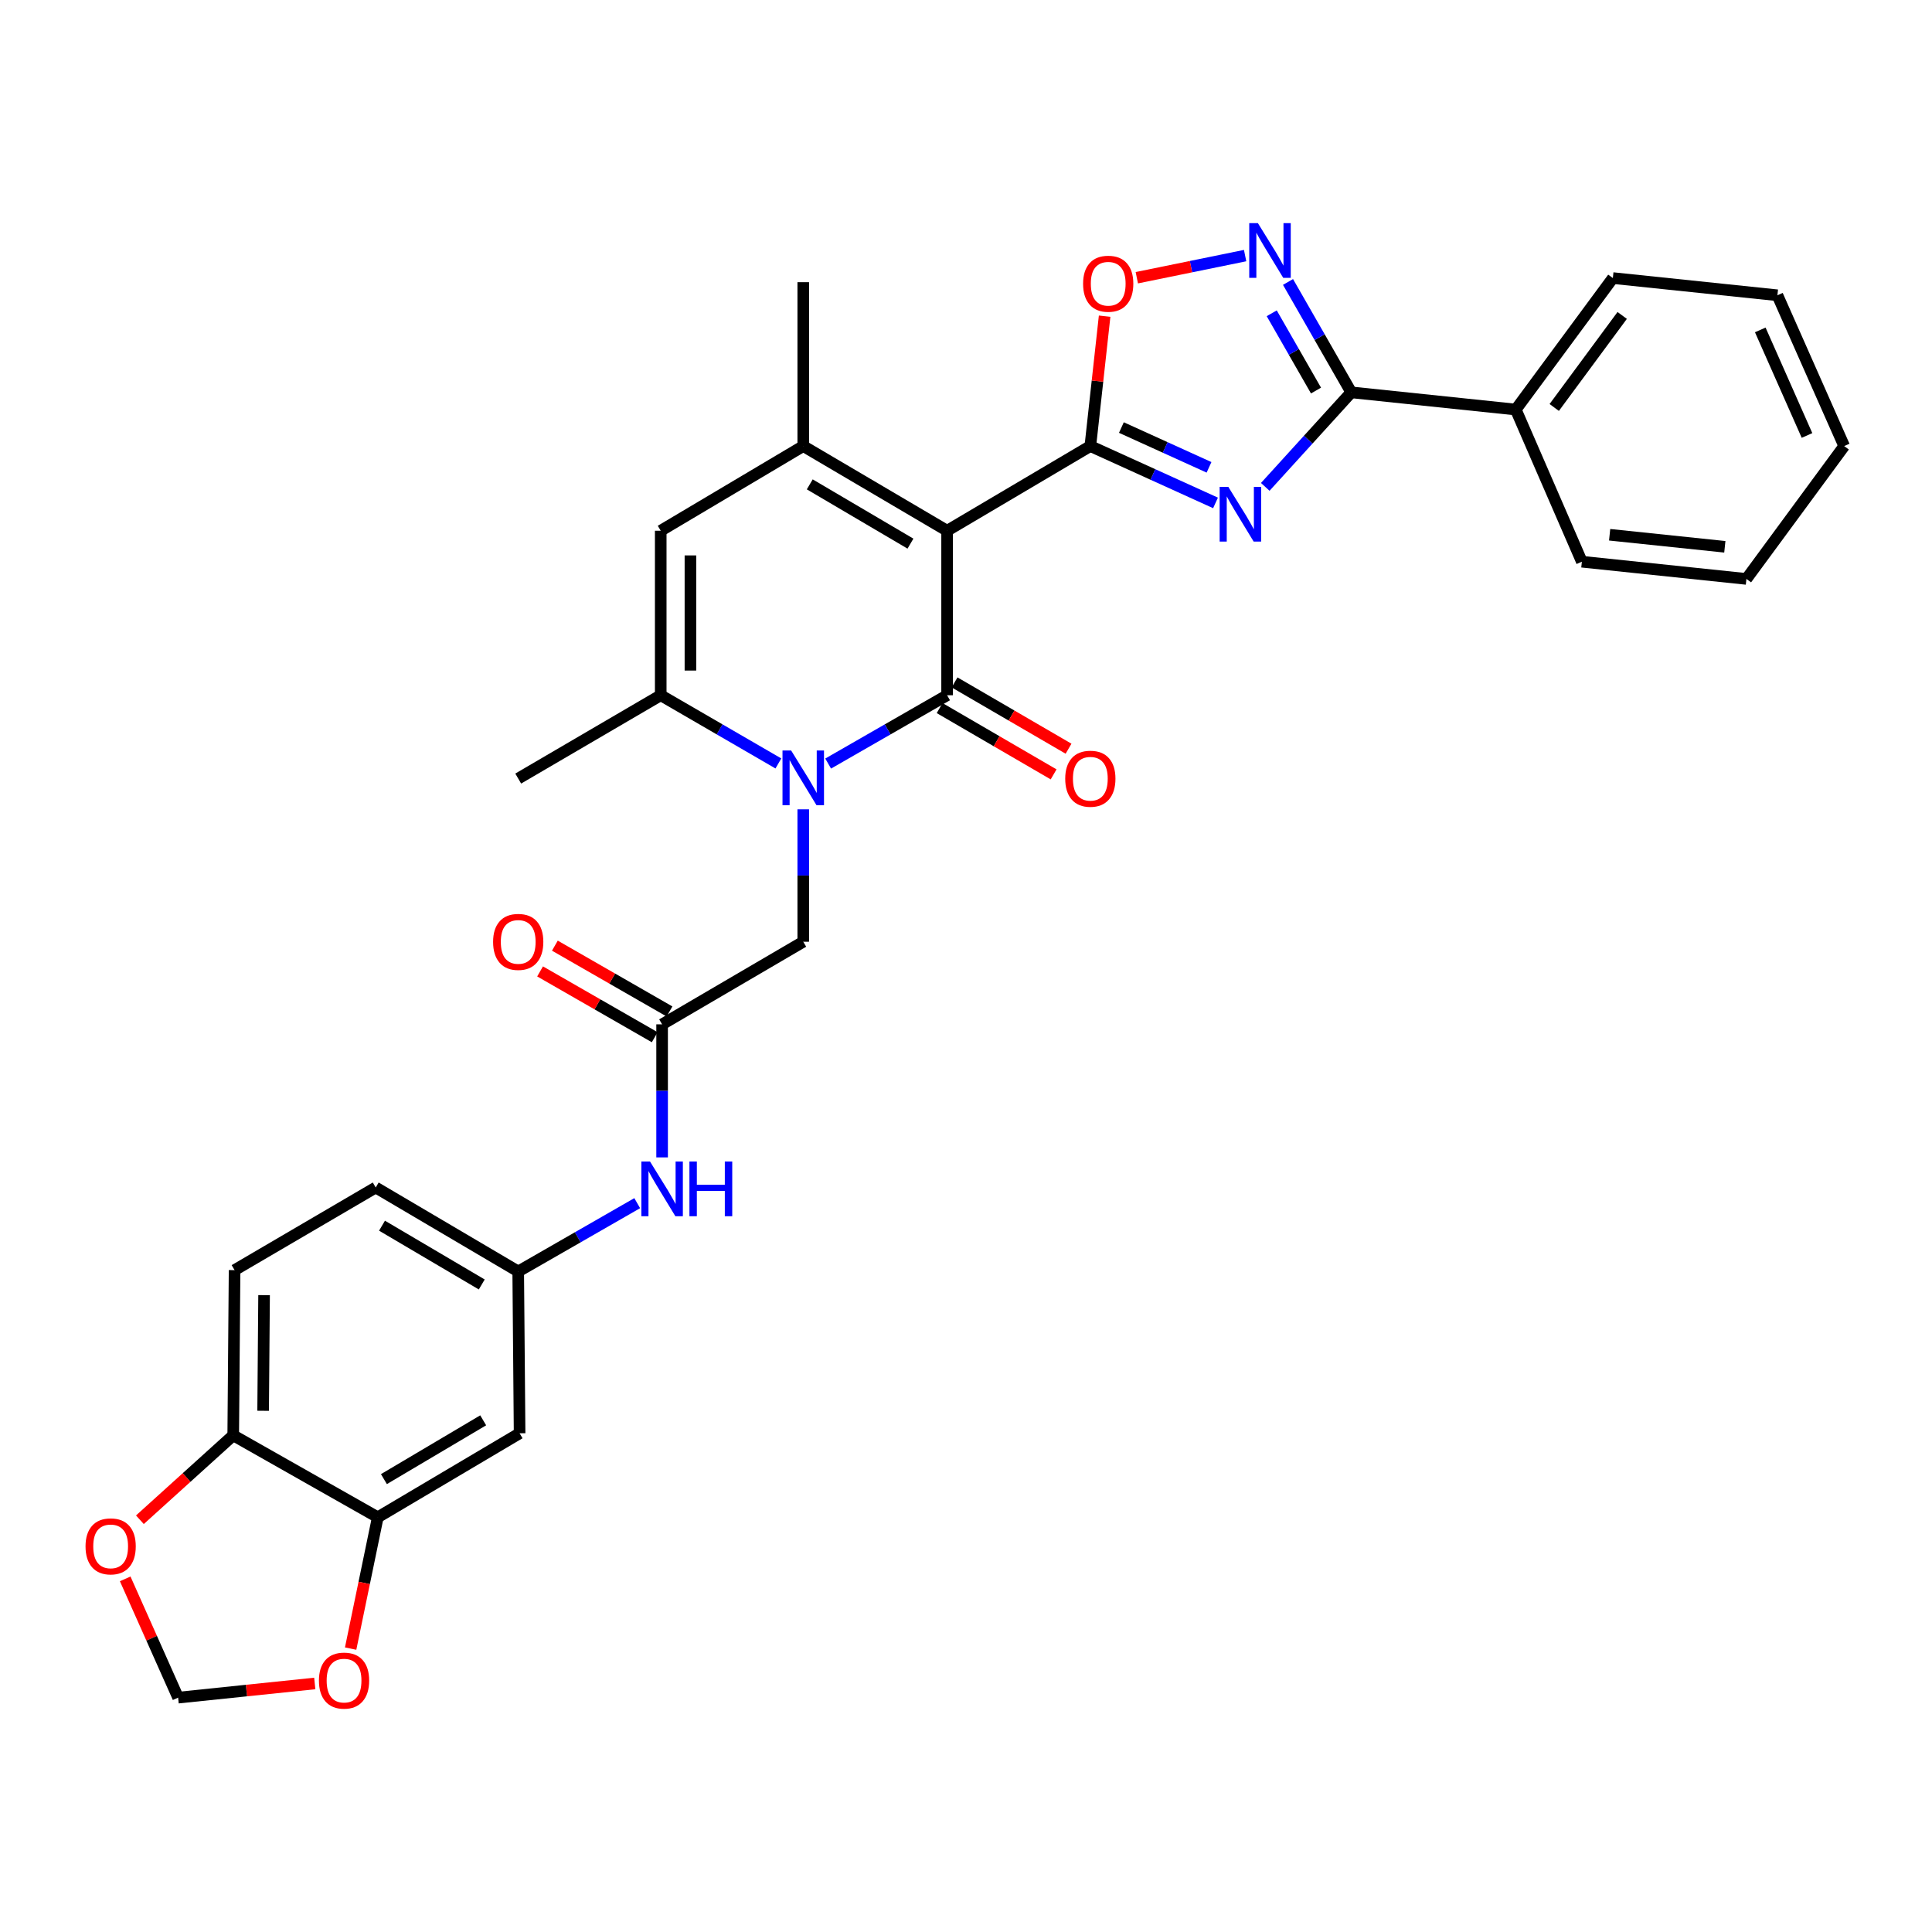 <?xml version='1.0' encoding='iso-8859-1'?>
<svg version='1.1' baseProfile='full'
              xmlns='http://www.w3.org/2000/svg'
                      xmlns:rdkit='http://www.rdkit.org/xml'
                      xmlns:xlink='http://www.w3.org/1999/xlink'
                  xml:space='preserve'
width='1000px' height='1000px' viewBox='0 0 1000 1000'>
<!-- END OF HEADER -->
<rect style='opacity:1.0;fill:#FFFFFF;stroke:none' width='1000' height='1000' x='0' y='0'> </rect>
<path class='bond-0' d='M 490.218,274.708 L 490.218,359.858' style='fill:none;fill-rule:evenodd;stroke:#000000;stroke-width:6px;stroke-linecap:butt;stroke-linejoin:miter;stroke-opacity:1' />
<path class='bond-1' d='M 490.218,274.708 L 564.357,230.882' style='fill:none;fill-rule:evenodd;stroke:#000000;stroke-width:6px;stroke-linecap:butt;stroke-linejoin:miter;stroke-opacity:1' />
<path class='bond-4' d='M 490.218,274.708 L 415.762,230.882' style='fill:none;fill-rule:evenodd;stroke:#000000;stroke-width:6px;stroke-linecap:butt;stroke-linejoin:miter;stroke-opacity:1' />
<path class='bond-4' d='M 471.25,281.384 L 419.131,250.706' style='fill:none;fill-rule:evenodd;stroke:#000000;stroke-width:6px;stroke-linecap:butt;stroke-linejoin:miter;stroke-opacity:1' />
<path class='bond-2' d='M 490.218,359.858 L 459.433,377.54' style='fill:none;fill-rule:evenodd;stroke:#000000;stroke-width:6px;stroke-linecap:butt;stroke-linejoin:miter;stroke-opacity:1' />
<path class='bond-2' d='M 459.433,377.54 L 428.649,395.222' style='fill:none;fill-rule:evenodd;stroke:#0000FF;stroke-width:6px;stroke-linecap:butt;stroke-linejoin:miter;stroke-opacity:1' />
<path class='bond-14' d='M 486.352,366.502 L 515.85,383.661' style='fill:none;fill-rule:evenodd;stroke:#000000;stroke-width:6px;stroke-linecap:butt;stroke-linejoin:miter;stroke-opacity:1' />
<path class='bond-14' d='M 515.85,383.661 L 545.348,400.819' style='fill:none;fill-rule:evenodd;stroke:#FF0000;stroke-width:6px;stroke-linecap:butt;stroke-linejoin:miter;stroke-opacity:1' />
<path class='bond-14' d='M 494.083,353.213 L 523.58,370.371' style='fill:none;fill-rule:evenodd;stroke:#000000;stroke-width:6px;stroke-linecap:butt;stroke-linejoin:miter;stroke-opacity:1' />
<path class='bond-14' d='M 523.58,370.371 L 553.078,387.529' style='fill:none;fill-rule:evenodd;stroke:#FF0000;stroke-width:6px;stroke-linecap:butt;stroke-linejoin:miter;stroke-opacity:1' />
<path class='bond-3' d='M 564.357,230.882 L 596.754,245.593' style='fill:none;fill-rule:evenodd;stroke:#000000;stroke-width:6px;stroke-linecap:butt;stroke-linejoin:miter;stroke-opacity:1' />
<path class='bond-3' d='M 596.754,245.593 L 629.151,260.305' style='fill:none;fill-rule:evenodd;stroke:#0000FF;stroke-width:6px;stroke-linecap:butt;stroke-linejoin:miter;stroke-opacity:1' />
<path class='bond-3' d='M 580.433,221.297 L 603.111,231.595' style='fill:none;fill-rule:evenodd;stroke:#000000;stroke-width:6px;stroke-linecap:butt;stroke-linejoin:miter;stroke-opacity:1' />
<path class='bond-3' d='M 603.111,231.595 L 625.789,241.892' style='fill:none;fill-rule:evenodd;stroke:#0000FF;stroke-width:6px;stroke-linecap:butt;stroke-linejoin:miter;stroke-opacity:1' />
<path class='bond-9' d='M 564.357,230.882 L 568.054,197.266' style='fill:none;fill-rule:evenodd;stroke:#000000;stroke-width:6px;stroke-linecap:butt;stroke-linejoin:miter;stroke-opacity:1' />
<path class='bond-9' d='M 568.054,197.266 L 571.751,163.65' style='fill:none;fill-rule:evenodd;stroke:#FF0000;stroke-width:6px;stroke-linecap:butt;stroke-linejoin:miter;stroke-opacity:1' />
<path class='bond-11' d='M 415.762,418.905 L 415.762,453.173' style='fill:none;fill-rule:evenodd;stroke:#0000FF;stroke-width:6px;stroke-linecap:butt;stroke-linejoin:miter;stroke-opacity:1' />
<path class='bond-11' d='M 415.762,453.173 L 415.762,487.441' style='fill:none;fill-rule:evenodd;stroke:#000000;stroke-width:6px;stroke-linecap:butt;stroke-linejoin:miter;stroke-opacity:1' />
<path class='bond-32' d='M 402.89,395.162 L 372.44,377.51' style='fill:none;fill-rule:evenodd;stroke:#0000FF;stroke-width:6px;stroke-linecap:butt;stroke-linejoin:miter;stroke-opacity:1' />
<path class='bond-32' d='M 372.44,377.51 L 341.99,359.858' style='fill:none;fill-rule:evenodd;stroke:#000000;stroke-width:6px;stroke-linecap:butt;stroke-linejoin:miter;stroke-opacity:1' />
<path class='bond-5' d='M 654.896,252.004 L 677.155,227.542' style='fill:none;fill-rule:evenodd;stroke:#0000FF;stroke-width:6px;stroke-linecap:butt;stroke-linejoin:miter;stroke-opacity:1' />
<path class='bond-5' d='M 677.155,227.542 L 699.414,203.08' style='fill:none;fill-rule:evenodd;stroke:#000000;stroke-width:6px;stroke-linecap:butt;stroke-linejoin:miter;stroke-opacity:1' />
<path class='bond-8' d='M 415.762,230.882 L 341.99,274.708' style='fill:none;fill-rule:evenodd;stroke:#000000;stroke-width:6px;stroke-linecap:butt;stroke-linejoin:miter;stroke-opacity:1' />
<path class='bond-25' d='M 415.762,230.882 L 415.762,146.058' style='fill:none;fill-rule:evenodd;stroke:#000000;stroke-width:6px;stroke-linecap:butt;stroke-linejoin:miter;stroke-opacity:1' />
<path class='bond-21' d='M 699.414,203.08 L 784.563,211.98' style='fill:none;fill-rule:evenodd;stroke:#000000;stroke-width:6px;stroke-linecap:butt;stroke-linejoin:miter;stroke-opacity:1' />
<path class='bond-33' d='M 699.414,203.08 L 683.043,174.511' style='fill:none;fill-rule:evenodd;stroke:#000000;stroke-width:6px;stroke-linecap:butt;stroke-linejoin:miter;stroke-opacity:1' />
<path class='bond-33' d='M 683.043,174.511 L 666.673,145.942' style='fill:none;fill-rule:evenodd;stroke:#0000FF;stroke-width:6px;stroke-linecap:butt;stroke-linejoin:miter;stroke-opacity:1' />
<path class='bond-33' d='M 681.163,202.153 L 669.704,182.155' style='fill:none;fill-rule:evenodd;stroke:#000000;stroke-width:6px;stroke-linecap:butt;stroke-linejoin:miter;stroke-opacity:1' />
<path class='bond-33' d='M 669.704,182.155 L 658.244,162.156' style='fill:none;fill-rule:evenodd;stroke:#0000FF;stroke-width:6px;stroke-linecap:butt;stroke-linejoin:miter;stroke-opacity:1' />
<path class='bond-6' d='M 341.99,359.858 L 341.99,274.708' style='fill:none;fill-rule:evenodd;stroke:#000000;stroke-width:6px;stroke-linecap:butt;stroke-linejoin:miter;stroke-opacity:1' />
<path class='bond-6' d='M 357.365,347.085 L 357.365,287.481' style='fill:none;fill-rule:evenodd;stroke:#000000;stroke-width:6px;stroke-linecap:butt;stroke-linejoin:miter;stroke-opacity:1' />
<path class='bond-26' d='M 341.99,359.858 L 268.226,402.983' style='fill:none;fill-rule:evenodd;stroke:#000000;stroke-width:6px;stroke-linecap:butt;stroke-linejoin:miter;stroke-opacity:1' />
<path class='bond-7' d='M 644.47,132.297 L 616.443,138.024' style='fill:none;fill-rule:evenodd;stroke:#0000FF;stroke-width:6px;stroke-linecap:butt;stroke-linejoin:miter;stroke-opacity:1' />
<path class='bond-7' d='M 616.443,138.024 L 588.415,143.75' style='fill:none;fill-rule:evenodd;stroke:#FF0000;stroke-width:6px;stroke-linecap:butt;stroke-linejoin:miter;stroke-opacity:1' />
<path class='bond-10' d='M 342.707,530.199 L 415.762,487.441' style='fill:none;fill-rule:evenodd;stroke:#000000;stroke-width:6px;stroke-linecap:butt;stroke-linejoin:miter;stroke-opacity:1' />
<path class='bond-15' d='M 342.707,530.199 L 342.707,564.633' style='fill:none;fill-rule:evenodd;stroke:#000000;stroke-width:6px;stroke-linecap:butt;stroke-linejoin:miter;stroke-opacity:1' />
<path class='bond-15' d='M 342.707,564.633 L 342.707,599.068' style='fill:none;fill-rule:evenodd;stroke:#0000FF;stroke-width:6px;stroke-linecap:butt;stroke-linejoin:miter;stroke-opacity:1' />
<path class='bond-22' d='M 346.535,523.532 L 316.868,506.501' style='fill:none;fill-rule:evenodd;stroke:#000000;stroke-width:6px;stroke-linecap:butt;stroke-linejoin:miter;stroke-opacity:1' />
<path class='bond-22' d='M 316.868,506.501 L 287.201,489.469' style='fill:none;fill-rule:evenodd;stroke:#FF0000;stroke-width:6px;stroke-linecap:butt;stroke-linejoin:miter;stroke-opacity:1' />
<path class='bond-22' d='M 338.88,536.866 L 309.213,519.834' style='fill:none;fill-rule:evenodd;stroke:#000000;stroke-width:6px;stroke-linecap:butt;stroke-linejoin:miter;stroke-opacity:1' />
<path class='bond-22' d='M 309.213,519.834 L 279.546,502.803' style='fill:none;fill-rule:evenodd;stroke:#FF0000;stroke-width:6px;stroke-linecap:butt;stroke-linejoin:miter;stroke-opacity:1' />
<path class='bond-12' d='M 195.539,785.339 L 268.944,741.863' style='fill:none;fill-rule:evenodd;stroke:#000000;stroke-width:6px;stroke-linecap:butt;stroke-linejoin:miter;stroke-opacity:1' />
<path class='bond-12' d='M 198.715,765.589 L 250.098,735.156' style='fill:none;fill-rule:evenodd;stroke:#000000;stroke-width:6px;stroke-linecap:butt;stroke-linejoin:miter;stroke-opacity:1' />
<path class='bond-17' d='M 195.539,785.339 L 188.513,819.326' style='fill:none;fill-rule:evenodd;stroke:#000000;stroke-width:6px;stroke-linecap:butt;stroke-linejoin:miter;stroke-opacity:1' />
<path class='bond-17' d='M 188.513,819.326 L 181.487,853.312' style='fill:none;fill-rule:evenodd;stroke:#FF0000;stroke-width:6px;stroke-linecap:butt;stroke-linejoin:miter;stroke-opacity:1' />
<path class='bond-35' d='M 195.539,785.339 L 120.716,742.923' style='fill:none;fill-rule:evenodd;stroke:#000000;stroke-width:6px;stroke-linecap:butt;stroke-linejoin:miter;stroke-opacity:1' />
<path class='bond-13' d='M 268.944,741.863 L 268.226,658.115' style='fill:none;fill-rule:evenodd;stroke:#000000;stroke-width:6px;stroke-linecap:butt;stroke-linejoin:miter;stroke-opacity:1' />
<path class='bond-19' d='M 329.82,622.755 L 299.023,640.435' style='fill:none;fill-rule:evenodd;stroke:#0000FF;stroke-width:6px;stroke-linecap:butt;stroke-linejoin:miter;stroke-opacity:1' />
<path class='bond-19' d='M 299.023,640.435 L 268.226,658.115' style='fill:none;fill-rule:evenodd;stroke:#000000;stroke-width:6px;stroke-linecap:butt;stroke-linejoin:miter;stroke-opacity:1' />
<path class='bond-16' d='M 120.716,742.923 L 121.417,657.414' style='fill:none;fill-rule:evenodd;stroke:#000000;stroke-width:6px;stroke-linecap:butt;stroke-linejoin:miter;stroke-opacity:1' />
<path class='bond-16' d='M 136.195,730.222 L 136.686,670.367' style='fill:none;fill-rule:evenodd;stroke:#000000;stroke-width:6px;stroke-linecap:butt;stroke-linejoin:miter;stroke-opacity:1' />
<path class='bond-18' d='M 120.716,742.923 L 96.563,764.77' style='fill:none;fill-rule:evenodd;stroke:#000000;stroke-width:6px;stroke-linecap:butt;stroke-linejoin:miter;stroke-opacity:1' />
<path class='bond-18' d='M 96.563,764.77 L 72.409,786.618' style='fill:none;fill-rule:evenodd;stroke:#FF0000;stroke-width:6px;stroke-linecap:butt;stroke-linejoin:miter;stroke-opacity:1' />
<path class='bond-20' d='M 162.922,871.36 L 127.559,875.029' style='fill:none;fill-rule:evenodd;stroke:#FF0000;stroke-width:6px;stroke-linecap:butt;stroke-linejoin:miter;stroke-opacity:1' />
<path class='bond-20' d='M 127.559,875.029 L 92.197,878.697' style='fill:none;fill-rule:evenodd;stroke:#000000;stroke-width:6px;stroke-linecap:butt;stroke-linejoin:miter;stroke-opacity:1' />
<path class='bond-36' d='M 64.803,817.218 L 78.5,847.957' style='fill:none;fill-rule:evenodd;stroke:#FF0000;stroke-width:6px;stroke-linecap:butt;stroke-linejoin:miter;stroke-opacity:1' />
<path class='bond-36' d='M 78.5,847.957 L 92.197,878.697' style='fill:none;fill-rule:evenodd;stroke:#000000;stroke-width:6px;stroke-linecap:butt;stroke-linejoin:miter;stroke-opacity:1' />
<path class='bond-24' d='M 268.226,658.115 L 194.471,614.648' style='fill:none;fill-rule:evenodd;stroke:#000000;stroke-width:6px;stroke-linecap:butt;stroke-linejoin:miter;stroke-opacity:1' />
<path class='bond-24' d='M 249.357,664.84 L 197.728,634.413' style='fill:none;fill-rule:evenodd;stroke:#000000;stroke-width:6px;stroke-linecap:butt;stroke-linejoin:miter;stroke-opacity:1' />
<path class='bond-27' d='M 784.563,211.98 L 834.812,143.931' style='fill:none;fill-rule:evenodd;stroke:#000000;stroke-width:6px;stroke-linecap:butt;stroke-linejoin:miter;stroke-opacity:1' />
<path class='bond-27' d='M 804.468,210.906 L 839.643,163.271' style='fill:none;fill-rule:evenodd;stroke:#000000;stroke-width:6px;stroke-linecap:butt;stroke-linejoin:miter;stroke-opacity:1' />
<path class='bond-28' d='M 784.563,211.98 L 818.771,290.74' style='fill:none;fill-rule:evenodd;stroke:#000000;stroke-width:6px;stroke-linecap:butt;stroke-linejoin:miter;stroke-opacity:1' />
<path class='bond-23' d='M 121.417,657.414 L 194.471,614.648' style='fill:none;fill-rule:evenodd;stroke:#000000;stroke-width:6px;stroke-linecap:butt;stroke-linejoin:miter;stroke-opacity:1' />
<path class='bond-30' d='M 834.812,143.931 L 919.987,152.831' style='fill:none;fill-rule:evenodd;stroke:#000000;stroke-width:6px;stroke-linecap:butt;stroke-linejoin:miter;stroke-opacity:1' />
<path class='bond-29' d='M 818.771,290.74 L 903.946,299.649' style='fill:none;fill-rule:evenodd;stroke:#000000;stroke-width:6px;stroke-linecap:butt;stroke-linejoin:miter;stroke-opacity:1' />
<path class='bond-29' d='M 833.147,276.786 L 892.769,283.022' style='fill:none;fill-rule:evenodd;stroke:#000000;stroke-width:6px;stroke-linecap:butt;stroke-linejoin:miter;stroke-opacity:1' />
<path class='bond-31' d='M 903.946,299.649 L 954.545,230.882' style='fill:none;fill-rule:evenodd;stroke:#000000;stroke-width:6px;stroke-linecap:butt;stroke-linejoin:miter;stroke-opacity:1' />
<path class='bond-34' d='M 919.987,152.831 L 954.545,230.882' style='fill:none;fill-rule:evenodd;stroke:#000000;stroke-width:6px;stroke-linecap:butt;stroke-linejoin:miter;stroke-opacity:1' />
<path class='bond-34' d='M 911.113,170.763 L 935.304,225.399' style='fill:none;fill-rule:evenodd;stroke:#000000;stroke-width:6px;stroke-linecap:butt;stroke-linejoin:miter;stroke-opacity:1' />
<path  class='atom-3' d='M 409.502 388.464
L 418.782 403.464
Q 419.702 404.944, 421.182 407.624
Q 422.662 410.304, 422.742 410.464
L 422.742 388.464
L 426.502 388.464
L 426.502 416.784
L 422.622 416.784
L 412.662 400.384
Q 411.502 398.464, 410.262 396.264
Q 409.062 394.064, 408.702 393.384
L 408.702 416.784
L 405.022 416.784
L 405.022 388.464
L 409.502 388.464
' fill='#0000FF'/>
<path  class='atom-4' d='M 635.764 251.99
L 645.044 266.99
Q 645.964 268.47, 647.444 271.15
Q 648.924 273.83, 649.004 273.99
L 649.004 251.99
L 652.764 251.99
L 652.764 280.31
L 648.884 280.31
L 638.924 263.91
Q 637.764 261.99, 636.524 259.79
Q 635.324 257.59, 634.964 256.91
L 634.964 280.31
L 631.284 280.31
L 631.284 251.99
L 635.764 251.99
' fill='#0000FF'/>
<path  class='atom-8' d='M 651.087 115.507
L 660.367 130.507
Q 661.287 131.987, 662.767 134.667
Q 664.247 137.347, 664.327 137.507
L 664.327 115.507
L 668.087 115.507
L 668.087 143.827
L 664.207 143.827
L 654.247 127.427
Q 653.087 125.507, 651.847 123.307
Q 650.647 121.107, 650.287 120.427
L 650.287 143.827
L 646.607 143.827
L 646.607 115.507
L 651.087 115.507
' fill='#0000FF'/>
<path  class='atom-10' d='M 560.607 146.855
Q 560.607 140.055, 563.967 136.255
Q 567.327 132.455, 573.607 132.455
Q 579.887 132.455, 583.247 136.255
Q 586.607 140.055, 586.607 146.855
Q 586.607 153.735, 583.207 157.655
Q 579.807 161.535, 573.607 161.535
Q 567.367 161.535, 563.967 157.655
Q 560.607 153.775, 560.607 146.855
M 573.607 158.335
Q 577.927 158.335, 580.247 155.455
Q 582.607 152.535, 582.607 146.855
Q 582.607 141.295, 580.247 138.495
Q 577.927 135.655, 573.607 135.655
Q 569.287 135.655, 566.927 138.455
Q 564.607 141.255, 564.607 146.855
Q 564.607 152.575, 566.927 155.455
Q 569.287 158.335, 573.607 158.335
' fill='#FF0000'/>
<path  class='atom-15' d='M 551.357 403.063
Q 551.357 396.263, 554.717 392.463
Q 558.077 388.663, 564.357 388.663
Q 570.637 388.663, 573.997 392.463
Q 577.357 396.263, 577.357 403.063
Q 577.357 409.943, 573.957 413.863
Q 570.557 417.743, 564.357 417.743
Q 558.117 417.743, 554.717 413.863
Q 551.357 409.983, 551.357 403.063
M 564.357 414.543
Q 568.677 414.543, 570.997 411.663
Q 573.357 408.743, 573.357 403.063
Q 573.357 397.503, 570.997 394.703
Q 568.677 391.863, 564.357 391.863
Q 560.037 391.863, 557.677 394.663
Q 555.357 397.463, 555.357 403.063
Q 555.357 408.783, 557.677 411.663
Q 560.037 414.543, 564.357 414.543
' fill='#FF0000'/>
<path  class='atom-16' d='M 336.447 601.197
L 345.727 616.197
Q 346.647 617.677, 348.127 620.357
Q 349.607 623.037, 349.687 623.197
L 349.687 601.197
L 353.447 601.197
L 353.447 629.517
L 349.567 629.517
L 339.607 613.117
Q 338.447 611.197, 337.207 608.997
Q 336.007 606.797, 335.647 606.117
L 335.647 629.517
L 331.967 629.517
L 331.967 601.197
L 336.447 601.197
' fill='#0000FF'/>
<path  class='atom-16' d='M 356.847 601.197
L 360.687 601.197
L 360.687 613.237
L 375.167 613.237
L 375.167 601.197
L 379.007 601.197
L 379.007 629.517
L 375.167 629.517
L 375.167 616.437
L 360.687 616.437
L 360.687 629.517
L 356.847 629.517
L 356.847 601.197
' fill='#0000FF'/>
<path  class='atom-18' d='M 165.08 869.868
Q 165.08 863.068, 168.44 859.268
Q 171.8 855.468, 178.08 855.468
Q 184.36 855.468, 187.72 859.268
Q 191.08 863.068, 191.08 869.868
Q 191.08 876.748, 187.68 880.668
Q 184.28 884.548, 178.08 884.548
Q 171.84 884.548, 168.44 880.668
Q 165.08 876.788, 165.08 869.868
M 178.08 881.348
Q 182.4 881.348, 184.72 878.468
Q 187.08 875.548, 187.08 869.868
Q 187.08 864.308, 184.72 861.508
Q 182.4 858.668, 178.08 858.668
Q 173.76 858.668, 171.4 861.468
Q 169.08 864.268, 169.08 869.868
Q 169.08 875.588, 171.4 878.468
Q 173.76 881.348, 178.08 881.348
' fill='#FF0000'/>
<path  class='atom-19' d='M 44.271 800.392
Q 44.271 793.592, 47.631 789.792
Q 50.991 785.992, 57.271 785.992
Q 63.551 785.992, 66.911 789.792
Q 70.271 793.592, 70.271 800.392
Q 70.271 807.272, 66.871 811.192
Q 63.471 815.072, 57.271 815.072
Q 51.031 815.072, 47.631 811.192
Q 44.271 807.312, 44.271 800.392
M 57.271 811.872
Q 61.591 811.872, 63.911 808.992
Q 66.271 806.072, 66.271 800.392
Q 66.271 794.832, 63.911 792.032
Q 61.591 789.192, 57.271 789.192
Q 52.951 789.192, 50.591 791.992
Q 48.271 794.792, 48.271 800.392
Q 48.271 806.112, 50.591 808.992
Q 52.951 811.872, 57.271 811.872
' fill='#FF0000'/>
<path  class='atom-23' d='M 255.226 487.521
Q 255.226 480.721, 258.586 476.921
Q 261.946 473.121, 268.226 473.121
Q 274.506 473.121, 277.866 476.921
Q 281.226 480.721, 281.226 487.521
Q 281.226 494.401, 277.826 498.321
Q 274.426 502.201, 268.226 502.201
Q 261.986 502.201, 258.586 498.321
Q 255.226 494.441, 255.226 487.521
M 268.226 499.001
Q 272.546 499.001, 274.866 496.121
Q 277.226 493.201, 277.226 487.521
Q 277.226 481.961, 274.866 479.161
Q 272.546 476.321, 268.226 476.321
Q 263.906 476.321, 261.546 479.121
Q 259.226 481.921, 259.226 487.521
Q 259.226 493.241, 261.546 496.121
Q 263.906 499.001, 268.226 499.001
' fill='#FF0000'/>
</svg>
